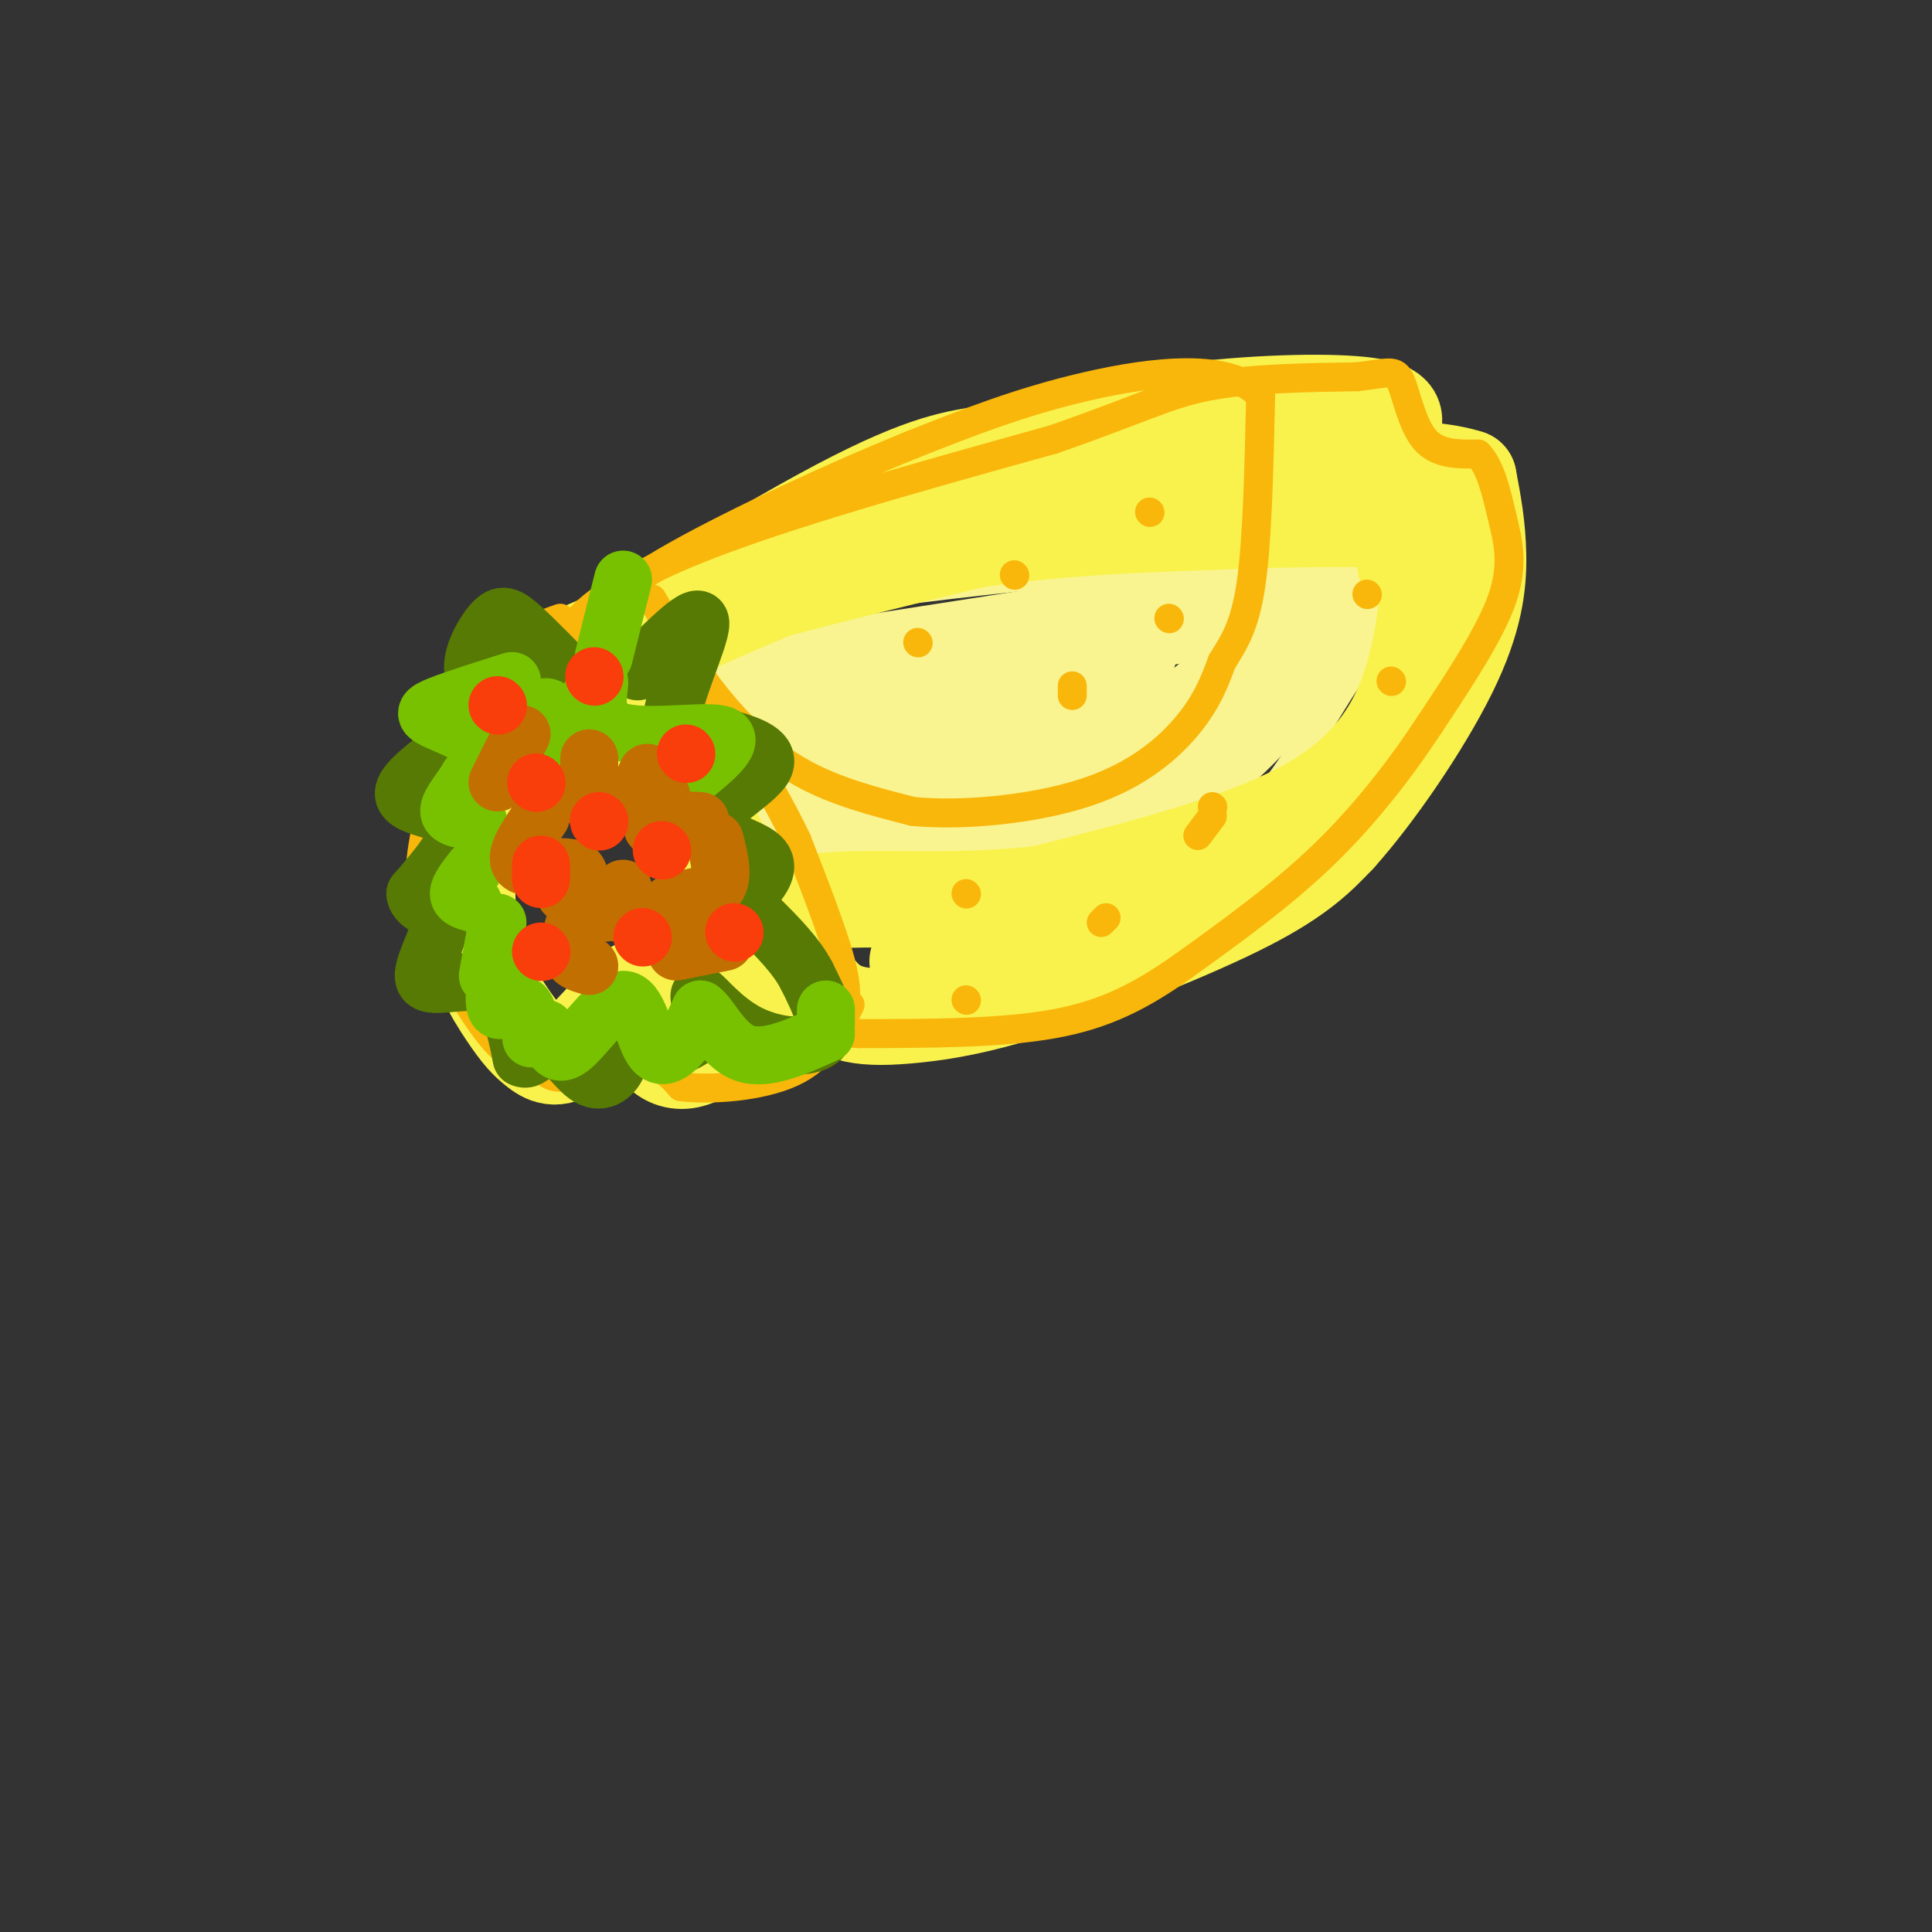 <svg viewBox='0 0 400 400' version='1.1' xmlns='http://www.w3.org/2000/svg' xmlns:xlink='http://www.w3.org/1999/xlink'><rect x="0" y="0" width="400" height="400" fill="#333333" stroke="none"/><g fill='none' stroke='rgb(249,244,144)' stroke-width='6' stroke-linecap='round' stroke-linejoin='round'><path d='M128,136c9.667,-4.000 19.333,-8.000 46,-12c26.667,-4.000 70.333,-8.000 114,-12'/><path d='M288,112c18.622,-0.080 8.177,5.721 -1,17c-9.177,11.279 -17.086,28.037 -26,38c-8.914,9.963 -18.833,13.132 -27,15c-8.167,1.868 -14.584,2.434 -21,3'/></g>
<g fill='none' stroke='rgb(249,244,144)' stroke-width='20' stroke-linecap='round' stroke-linejoin='round'><path d='M137,144c0.000,0.000 122.000,-19.000 122,-19'/><path d='M259,125c19.703,-0.512 7.962,7.708 1,15c-6.962,7.292 -9.144,13.656 -15,19c-5.856,5.344 -15.388,9.670 -23,12c-7.612,2.330 -13.306,2.665 -19,3'/><path d='M203,174c-9.202,0.310 -22.708,-0.417 -31,-3c-8.292,-2.583 -11.369,-7.024 -14,-11c-2.631,-3.976 -4.815,-7.488 -7,-11'/><path d='M151,149c-1.443,-1.137 -1.550,1.521 7,4c8.550,2.479 25.756,4.778 41,0c15.244,-4.778 28.527,-16.632 33,-19c4.473,-2.368 0.135,4.752 -4,9c-4.135,4.248 -8.068,5.624 -12,7'/><path d='M216,150c-10.351,0.856 -30.228,-0.502 -39,0c-8.772,0.502 -6.439,2.866 -2,6c4.439,3.134 10.982,7.038 19,8c8.018,0.962 17.509,-1.019 27,-3'/><path d='M221,161c10.649,-3.300 23.772,-10.049 33,-19c9.228,-8.951 14.561,-20.102 16,-21c1.439,-0.898 -1.018,8.458 -6,17c-4.982,8.542 -12.491,16.271 -20,24'/><path d='M244,162c-6.000,4.810 -11.000,4.833 -15,6c-4.000,1.167 -7.000,3.476 -17,1c-10.000,-2.476 -27.000,-9.738 -44,-17'/><path d='M168,152c-7.132,-1.673 -2.963,2.644 -1,6c1.963,3.356 1.721,5.750 7,8c5.279,2.250 16.080,4.357 25,5c8.920,0.643 15.960,-0.179 23,-1'/><path d='M222,170c8.689,-1.800 18.911,-5.800 28,-13c9.089,-7.200 17.044,-17.600 25,-28'/><path d='M275,129c4.167,-4.667 2.083,-2.333 0,0'/></g>
<g fill='none' stroke='rgb(249,242,77)' stroke-width='20' stroke-linecap='round' stroke-linejoin='round'><path d='M100,158c-2.032,11.444 -4.064,22.888 -3,32c1.064,9.112 5.224,15.892 8,20c2.776,4.108 4.167,5.544 6,7c1.833,1.456 4.109,2.930 8,0c3.891,-2.930 9.397,-10.266 12,-12c2.603,-1.734 2.301,2.133 2,6'/><path d='M133,211c0.894,2.379 2.129,5.325 4,7c1.871,1.675 4.378,2.078 7,1c2.622,-1.078 5.360,-3.636 7,-10c1.640,-6.364 2.183,-16.532 1,-24c-1.183,-7.468 -4.091,-12.234 -7,-17'/><path d='M145,168c-3.298,-5.833 -8.042,-11.917 -12,-17c-3.958,-5.083 -7.131,-9.167 -2,-14c5.131,-4.833 18.565,-10.417 32,-16'/><path d='M163,121c12.800,-4.578 28.800,-8.022 44,-10c15.200,-1.978 29.600,-2.489 44,-3'/><path d='M251,108c16.311,-0.689 35.089,-0.911 43,0c7.911,0.911 4.956,2.956 2,5'/><path d='M296,113c0.143,5.988 -0.500,18.458 -4,29c-3.500,10.542 -9.857,19.155 -23,26c-13.143,6.845 -33.071,11.923 -53,17'/><path d='M216,185c-18.821,2.452 -39.375,0.083 -48,2c-8.625,1.917 -5.321,8.119 -3,12c2.321,3.881 3.661,5.440 5,7'/><path d='M170,206c1.829,1.952 3.902,3.332 7,4c3.098,0.668 7.222,0.622 13,0c5.778,-0.622 13.209,-1.821 26,-6c12.791,-4.179 30.940,-11.337 42,-17c11.060,-5.663 15.030,-9.832 19,-14'/><path d='M277,173c7.762,-8.619 17.667,-23.167 23,-34c5.333,-10.833 6.095,-17.952 6,-24c-0.095,-6.048 -1.048,-11.024 -2,-16'/><path d='M304,99c-8.889,-2.978 -30.111,-2.422 -48,0c-17.889,2.422 -32.444,6.711 -47,11'/><path d='M209,110c-23.133,5.533 -57.467,13.867 -76,20c-18.533,6.133 -21.267,10.067 -24,14'/><path d='M109,144c8.311,-5.467 41.089,-26.133 61,-37c19.911,-10.867 26.956,-11.933 34,-13'/><path d='M204,94c12.905,-3.929 28.167,-7.250 43,-9c14.833,-1.750 29.238,-1.929 36,-1c6.762,0.929 5.881,2.964 5,5'/><path d='M288,89c1.333,5.500 2.167,16.750 3,28'/><path d='M216,197c0.000,0.000 -26.000,2.000 -26,2'/></g>
<g fill='none' stroke='rgb(249,183,11)' stroke-width='6' stroke-linecap='round' stroke-linejoin='round'><path d='M135,124c4.000,6.844 8.000,13.689 13,20c5.000,6.311 11.000,12.089 18,16c7.000,3.911 15.000,5.956 23,8'/><path d='M189,168c10.536,1.012 25.375,-0.458 36,-4c10.625,-3.542 17.036,-9.155 21,-14c3.964,-4.845 5.482,-8.923 7,-13'/><path d='M253,137c2.333,-3.844 4.667,-6.956 6,-16c1.333,-9.044 1.667,-24.022 2,-39'/><path d='M261,82c-6.089,-7.044 -22.311,-5.156 -36,-2c-13.689,3.156 -24.844,7.578 -36,12'/><path d='M189,92c-15.556,6.267 -36.444,15.933 -49,23c-12.556,7.067 -16.778,11.533 -21,16'/><path d='M119,131c-2.333,0.267 2.333,-7.067 20,-15c17.667,-7.933 48.333,-16.467 79,-25'/><path d='M218,91c18.022,-6.244 23.578,-9.356 32,-11c8.422,-1.644 19.711,-1.822 31,-2'/><path d='M281,78c6.667,-0.762 7.833,-1.667 9,1c1.167,2.667 2.333,8.905 5,12c2.667,3.095 6.833,3.048 11,3'/><path d='M306,94c2.655,2.702 3.792,7.958 5,13c1.208,5.042 2.488,9.869 0,17c-2.488,7.131 -8.744,16.565 -15,26'/><path d='M296,150c-5.933,9.022 -13.267,18.578 -22,27c-8.733,8.422 -18.867,15.711 -29,23'/><path d='M245,200c-8.733,6.156 -16.067,10.044 -27,12c-10.933,1.956 -25.467,1.978 -40,2'/><path d='M178,214c-7.202,-0.238 -5.208,-1.833 -4,-4c1.208,-2.167 1.631,-4.905 0,-11c-1.631,-6.095 -5.315,-15.548 -9,-25'/><path d='M165,174c-4.556,-9.578 -11.444,-21.022 -17,-28c-5.556,-6.978 -9.778,-9.489 -14,-12'/><path d='M134,134c-2.667,-2.167 -2.333,-1.583 -2,-1'/><path d='M190,133c0.000,0.000 0.100,0.100 0.1,0.1'/><path d='M210,119c0.000,0.000 0.100,0.100 0.1,0.1'/><path d='M222,142c0.000,0.000 0.000,2.000 0,2'/><path d='M238,106c0.000,0.000 0.100,0.100 0.1,0.1'/><path d='M242,128c0.000,0.000 0.100,0.100 0.1,0.1'/><path d='M288,141c0.000,0.000 0.100,0.100 0.1,0.1'/><path d='M251,167c0.000,0.000 0.100,0.100 0.1,0.1'/><path d='M200,185c0.000,0.000 0.100,0.100 0.1,0.1'/><path d='M116,128c-4.000,1.417 -8.000,2.833 -10,6c-2.000,3.167 -2.000,8.083 -2,13'/><path d='M104,147c-2.311,3.222 -7.089,4.778 -10,8c-2.911,3.222 -3.956,8.111 -5,13'/><path d='M89,168c-1.489,5.889 -2.711,14.111 -2,20c0.711,5.889 3.356,9.444 6,13'/><path d='M93,201c2.800,5.178 6.800,11.622 10,15c3.200,3.378 5.600,3.689 8,4'/><path d='M111,220c1.810,1.536 2.333,3.375 6,3c3.667,-0.375 10.476,-2.964 15,-3c4.524,-0.036 6.762,2.482 9,5'/><path d='M141,225c5.978,0.733 16.422,0.067 23,-3c6.578,-3.067 9.289,-8.533 12,-14'/><path d='M200,207c0.000,0.000 0.100,0.100 0.1,0.1'/><path d='M228,191c0.000,0.000 1.000,-1.000 1,-1'/><path d='M248,173c0.000,0.000 3.000,-4.000 3,-4'/><path d='M283,123c0.000,0.000 0.100,0.100 0.1,0.1'/></g>
<g fill='none' stroke='rgb(86,122,3)' stroke-width='12' stroke-linecap='round' stroke-linejoin='round'><path d='M132,139c6.422,-6.489 12.844,-12.978 13,-10c0.156,2.978 -5.956,15.422 -6,21c-0.044,5.578 5.978,4.289 12,3'/><path d='M151,153c4.271,1.246 8.949,2.860 7,6c-1.949,3.140 -10.525,7.807 -11,11c-0.475,3.193 7.150,4.912 10,7c2.850,2.088 0.925,4.544 -1,7'/><path d='M156,184c-0.333,1.167 -0.667,0.583 -1,0'/><path d='M120,142c-4.560,-4.696 -9.119,-9.393 -12,-12c-2.881,-2.607 -4.083,-3.125 -6,-1c-1.917,2.125 -4.548,6.893 -4,10c0.548,3.107 4.274,4.554 8,6'/><path d='M106,145c-4.429,4.762 -19.500,13.667 -22,18c-2.500,4.333 7.571,4.095 10,7c2.429,2.905 -2.786,8.952 -8,15'/><path d='M86,185c0.262,2.920 4.915,2.721 5,6c0.085,3.279 -4.400,10.037 -3,12c1.400,1.963 8.686,-0.868 13,1c4.314,1.868 5.657,8.434 7,15'/><path d='M108,219c2.056,1.196 3.694,-3.315 6,-3c2.306,0.315 5.278,5.456 8,7c2.722,1.544 5.194,-0.507 6,-3c0.806,-2.493 -0.056,-5.426 1,-6c1.056,-0.574 4.028,1.213 7,3'/><path d='M136,217c3.217,0.097 7.760,-1.159 9,-4c1.240,-2.841 -0.822,-7.267 0,-7c0.822,0.267 4.529,5.226 10,8c5.471,2.774 12.706,3.364 15,1c2.294,-2.364 -0.353,-7.682 -3,-13'/><path d='M167,202c-2.167,-4.167 -6.083,-8.083 -10,-12'/></g>
<g fill='none' stroke='rgb(120,193,1)' stroke-width='12' stroke-linecap='round' stroke-linejoin='round'><path d='M109,149c2.067,-1.778 4.133,-3.556 5,-2c0.867,1.556 0.533,6.444 2,6c1.467,-0.444 4.733,-6.222 8,-12'/><path d='M124,141c0.536,0.452 -2.125,7.583 3,10c5.125,2.417 18.036,0.119 22,1c3.964,0.881 -1.018,4.940 -6,9'/><path d='M129,120c0.000,0.000 -4.000,16.000 -4,16'/><path d='M106,141c-5.946,1.881 -11.893,3.762 -15,5c-3.107,1.238 -3.375,1.833 -1,3c2.375,1.167 7.393,2.905 9,5c1.607,2.095 -0.196,4.548 -2,7'/><path d='M97,161c-1.467,2.556 -4.133,5.444 -4,7c0.133,1.556 3.067,1.778 6,2'/><path d='M98,180c-1.500,1.917 -3.000,3.833 -3,5c0.000,1.167 1.500,1.583 3,2'/><path d='M103,191c0.000,0.000 -2.000,11.000 -2,11'/><path d='M103,201c-0.511,3.644 -1.022,7.289 0,8c1.022,0.711 3.578,-1.511 5,-1c1.422,0.511 1.711,3.756 2,7'/><path d='M113,213c1.008,3.123 2.016,6.246 5,4c2.984,-2.246 7.944,-9.860 11,-10c3.056,-0.140 4.207,7.193 6,10c1.793,2.807 4.226,1.088 6,-1c1.774,-2.088 2.887,-4.544 4,-7'/><path d='M145,209c1.867,1.089 4.533,7.311 9,9c4.467,1.689 10.733,-1.156 17,-4'/><path d='M171,212c0.000,0.000 0.000,-3.000 0,-3'/></g>
<g fill='none' stroke='rgb(194,111,1)' stroke-width='12' stroke-linecap='round' stroke-linejoin='round'><path d='M134,160c-1.506,3.369 -3.012,6.738 -2,7c1.012,0.262 4.542,-2.583 5,-2c0.458,0.583 -2.155,4.595 -2,6c0.155,1.405 3.077,0.202 6,-1'/><path d='M141,170c1.667,-0.167 2.833,-0.083 4,0'/><path d='M148,174c1.022,4.022 2.044,8.044 0,10c-2.044,1.956 -7.156,1.844 -9,3c-1.844,1.156 -0.422,3.578 1,6'/><path d='M112,169c-2.970,4.310 -5.940,8.619 -4,10c1.940,1.381 8.792,-0.167 11,1c2.208,1.167 -0.226,5.048 0,7c0.226,1.952 3.113,1.976 6,2'/><path d='M128,189c0.000,0.000 1.000,-5.000 1,-5'/><path d='M122,157c0.000,0.000 0.000,9.000 0,9'/><path d='M120,188c-1.167,3.500 -2.333,7.000 -2,9c0.333,2.000 2.167,2.500 4,3'/><path d='M140,197c0.000,0.000 10.000,-2.000 10,-2'/><path d='M108,152c0.000,0.000 -5.000,10.000 -5,10'/><path d='M117,184c0.000,0.000 0.000,1.000 0,1'/></g>
<g fill='none' stroke='rgb(249,61,11)' stroke-width='12' stroke-linecap='round' stroke-linejoin='round'><path d='M124,170c0.000,0.000 0.100,0.100 0.1,0.1'/><path d='M152,193c0.000,0.000 0.100,0.100 0.1,0.1'/><path d='M142,156c0.000,0.000 0.100,0.100 0.1,0.1'/><path d='M103,146c0.000,0.000 0.100,0.100 0.1,0.1'/><path d='M112,179c0.000,0.000 0.000,3.000 0,3'/><path d='M112,197c0.000,0.000 0.100,0.100 0.1,0.1'/><path d='M137,176c0.000,0.000 0.100,0.100 0.1,0.1'/><path d='M111,162c0.000,0.000 0.100,0.100 0.1,0.1'/><path d='M133,194c0.000,0.000 0.100,0.100 0.1,0.1'/><path d='M123,140c0.000,0.000 0.100,0.100 0.1,0.1'/></g>
</svg>